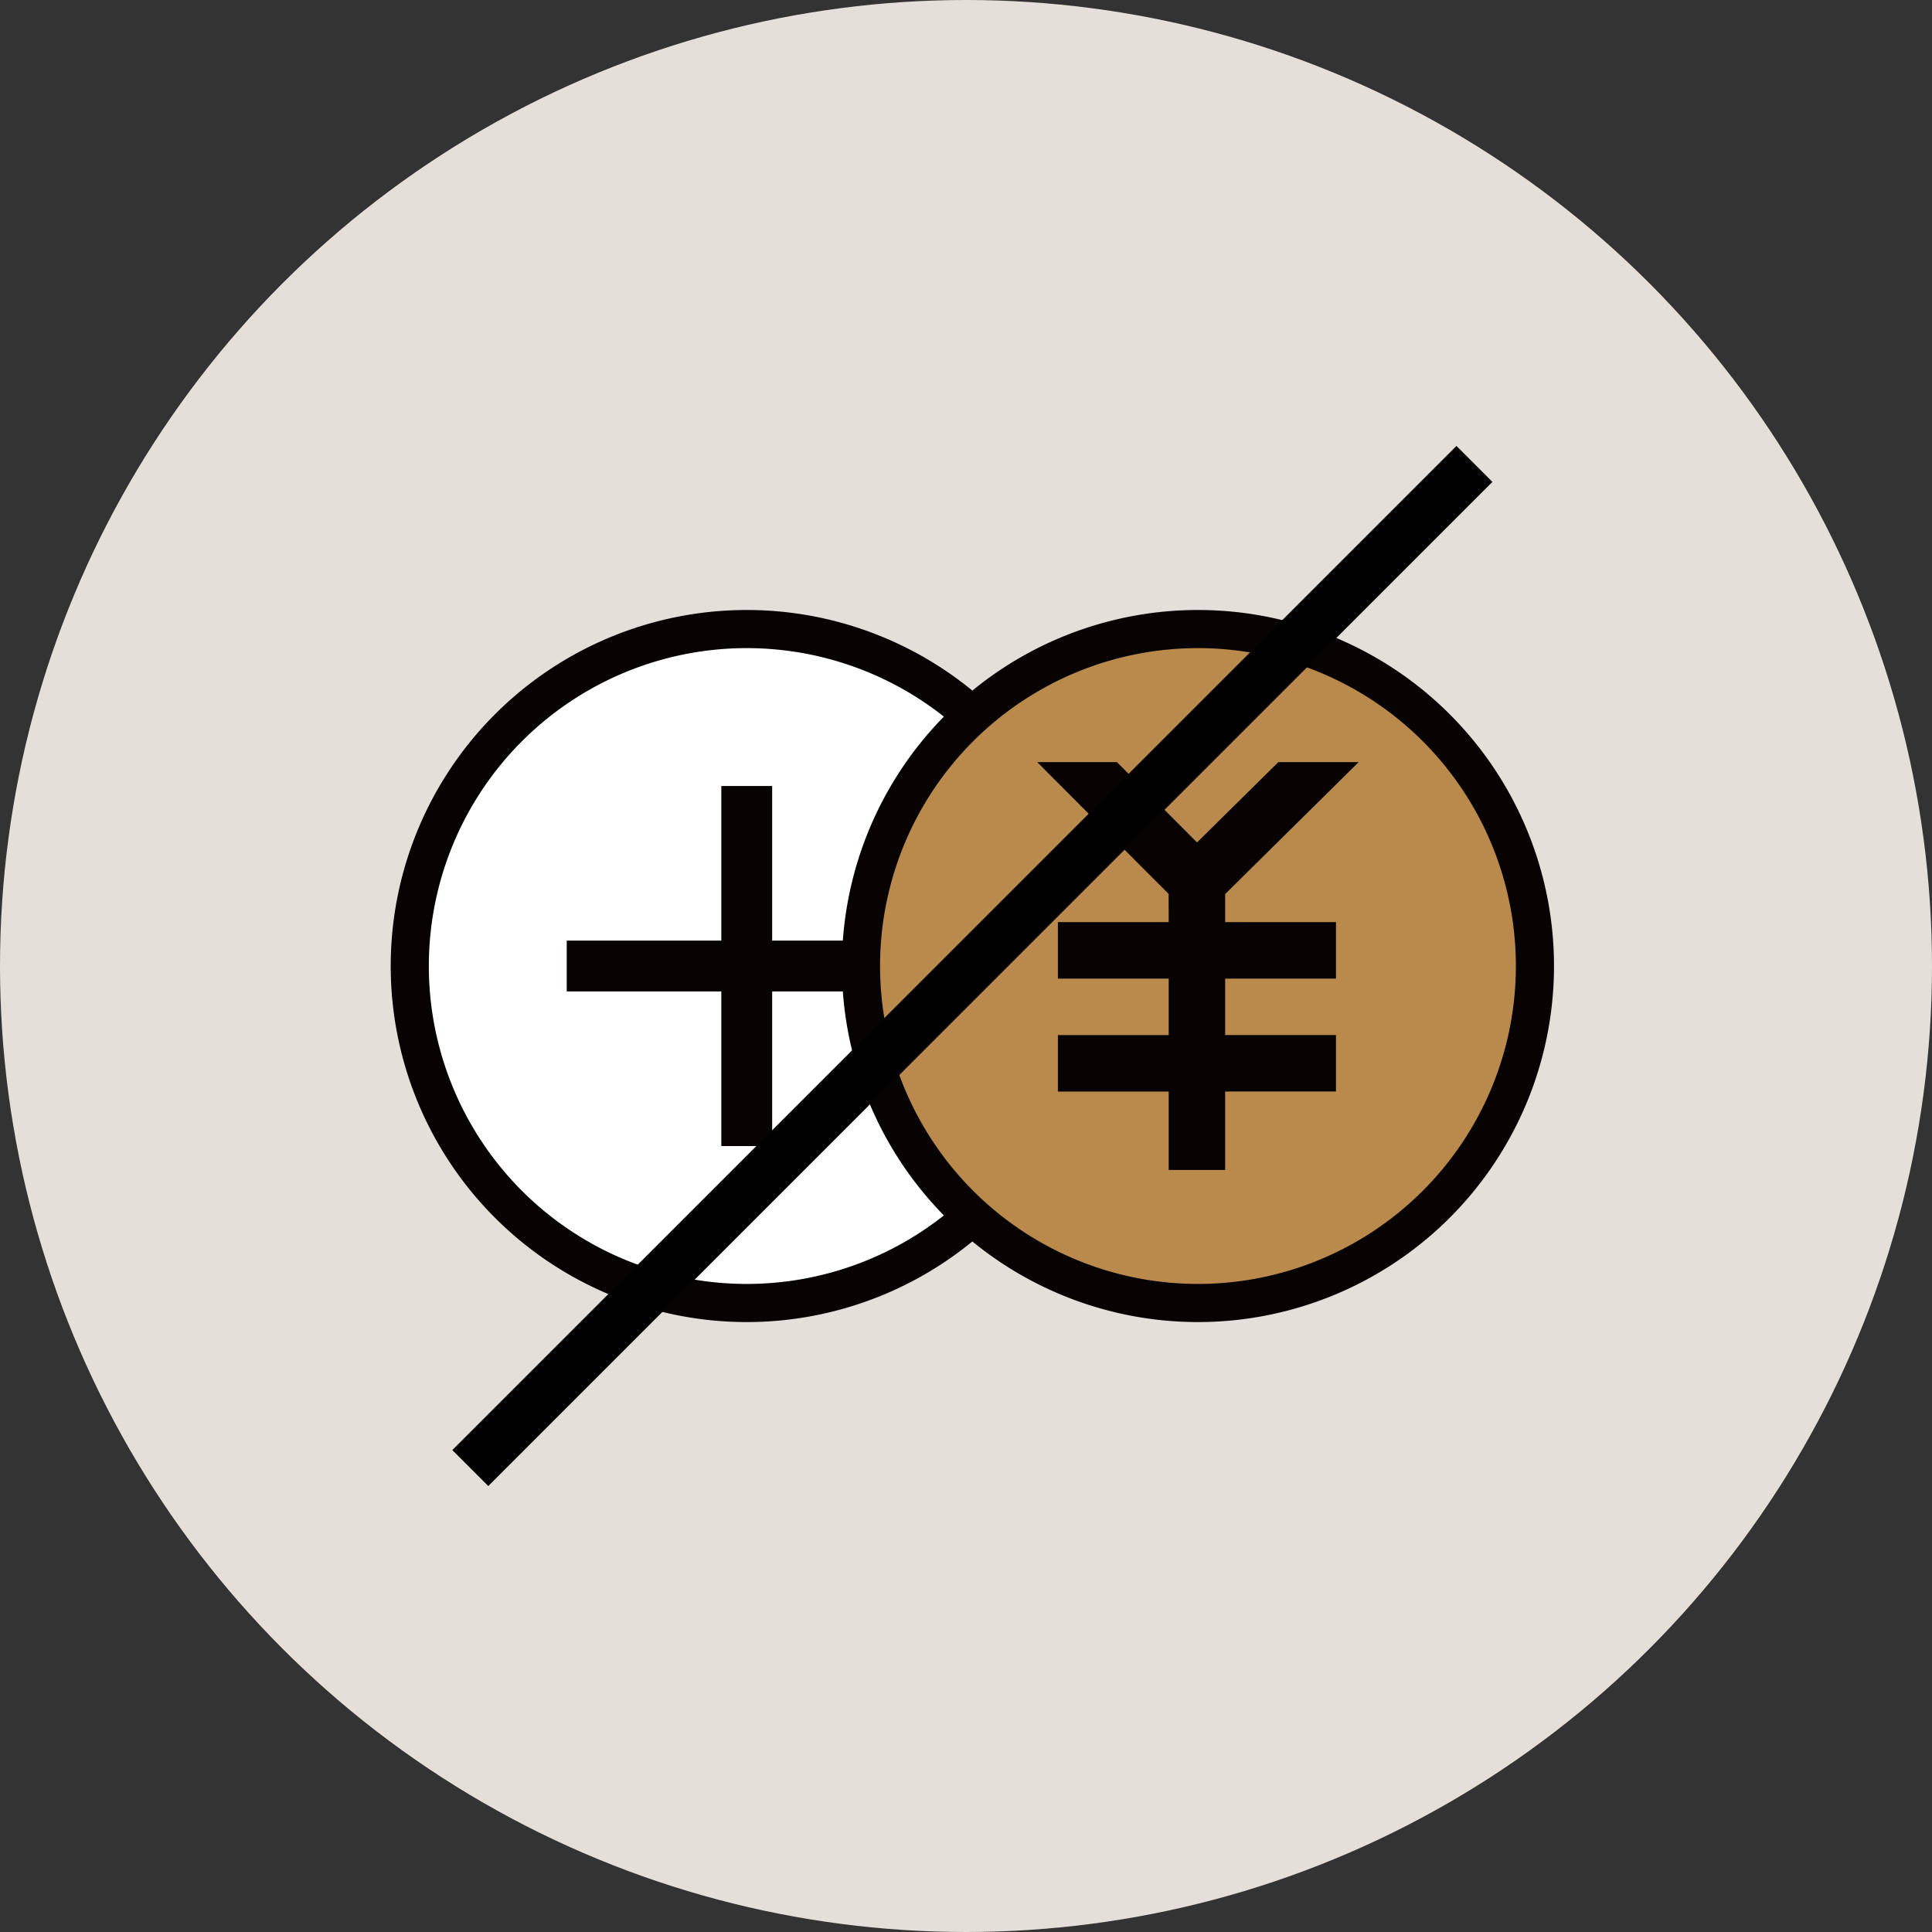 <svg xmlns="http://www.w3.org/2000/svg" xmlns:xlink="http://www.w3.org/1999/xlink" width="152" height="152" viewBox="0 0 152 152"><rect x="0" y="0" width="152" height="152" fill="#333333" stroke="none"/><defs><style>.a,.e,.f,.i{fill:none;}.b{fill:#e4dfd8;}.c{clip-path:url(#a);}.d{fill:#fff;}.e,.f{stroke:#070303;}.e{stroke-width:3px;}.f{stroke-miterlimit:10;}.f,.i{stroke-width:4px;}.g{fill:#ba8a4d;}.h{fill:#070303;}.i{stroke:#000;}</style><clipPath id="a"><rect class="a" width="95" height="59.501" transform="translate(-2 -2)"/></clipPath></defs><g transform="translate(-1155 -6849)"><circle class="b" cx="76" cy="76" r="76" transform="translate(1155 6849)"/><g transform="translate(1186 6897.252)"><g class="c"><path class="d" d="M56.522,30.011A26.511,26.511,0,1,1,30.011,3.5,26.511,26.511,0,0,1,56.522,30.011" transform="translate(-2.261 -2.261)"/><path class="e" d="M26.511,0A26.511,26.511,0,1,1,0,26.511,26.511,26.511,0,0,1,26.511,0Z" transform="translate(1.239 1.239)"/><line class="f" x2="28.327" transform="translate(13.587 27.75)"/><line class="f" y2="28.327" transform="translate(27.75 13.587)"/><path class="g" d="M156.778,30.011A26.511,26.511,0,1,1,130.267,3.5a26.511,26.511,0,0,1,26.511,26.511" transform="translate(-67.017 -2.261)"/><path class="e" d="M26.511,0A26.511,26.511,0,1,1,0,26.511,26.511,26.511,0,0,1,26.511,0Z" transform="translate(36.739 1.239)"/><path class="h" d="M153.273,45.653h-8.718V50.1h8.718v4.442h-8.718v4.442h8.718v6.172h4.442V58.979h8.718V54.537h-8.718V50.1h8.718V45.653h-8.718V43.446l10.5-10.377h-6.318L155.5,39.385l-6.3-6.317h-6.272l10.337,10.367Z" transform="translate(-92.325 -21.359)"/></g></g><line class="i" x1="79" y2="79" transform="translate(1192 6885.5)"/></g></svg>